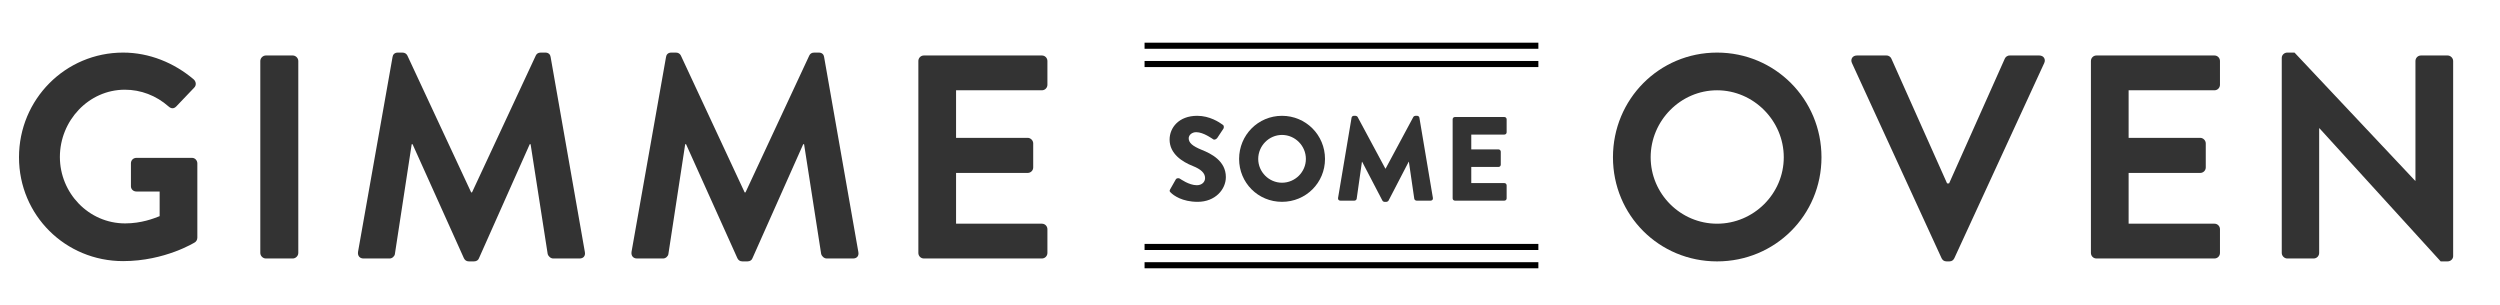 <?xml version="1.0" encoding="utf-8"?>
<!-- Generator: Adobe Illustrator 16.0.4, SVG Export Plug-In . SVG Version: 6.00 Build 0)  -->
<!DOCTYPE svg PUBLIC "-//W3C//DTD SVG 1.1//EN" "http://www.w3.org/Graphics/SVG/1.1/DTD/svg11.dtd">
<svg version="1.1" id="Layer_1" xmlns="http://www.w3.org/2000/svg" xmlns:xlink="http://www.w3.org/1999/xlink" x="0px" y="0px"
	 width="410px" height="50px" viewBox="0 0 410 50" enable-background="new 0 0 410 50" xml:space="preserve">
<g>
	<path fill="#333333" d="M20.191,8.624c4.281,0,8.371,1.665,11.605,4.423c0.38,0.381,0.428,0.951,0.047,1.332l-2.949,3.091
		c-0.38,0.38-0.809,0.38-1.237,0c-2.045-1.807-4.566-2.758-7.182-2.758c-5.945,0-10.654,5.089-10.654,11.034
		c0,5.897,4.708,10.892,10.701,10.892c2.664,0,4.709-0.809,5.66-1.188v-4.043h-3.805c-0.523,0-0.904-0.381-0.904-0.856v-3.757
		c0-0.523,0.381-0.904,0.904-0.904h9.132c0.476,0,0.856,0.428,0.856,0.904v12.176c0,0.38-0.19,0.617-0.38,0.76
		c0,0-4.899,3.092-11.795,3.092c-9.464,0-17.074-7.515-17.074-17.027S10.727,8.624,20.191,8.624z"/>
	<path fill="#333333" d="M42.69,10.003c0-0.476,0.428-0.903,0.904-0.903h4.423c0.476,0,0.904,0.428,0.904,0.903v31.485
		c0,0.477-0.428,0.904-0.904,0.904h-4.423c-0.476,0-0.904-0.428-0.904-0.904V10.003z"/>
	<path fill="#333333" d="M64.379,9.337c0.047-0.381,0.333-0.713,0.856-0.713h0.761c0.381,0,0.666,0.19,0.809,0.476l10.464,22.449
		c0.095,0,0.095,0,0.143,0L87.874,9.1c0.143-0.286,0.381-0.476,0.809-0.476h0.761c0.523,0,0.809,0.333,0.856,0.713l5.612,31.961
		c0.143,0.666-0.238,1.094-0.856,1.094h-4.328c-0.428,0-0.809-0.381-0.904-0.713l-2.806-18.026c-0.047,0-0.143,0-0.143,0
		l-8.323,18.692c-0.095,0.285-0.381,0.522-0.809,0.522h-0.856c-0.428,0-0.666-0.237-0.808-0.522l-8.418-18.692c0,0-0.095,0-0.143,0
		L64.759,41.68c-0.048,0.332-0.428,0.713-0.856,0.713h-4.281c-0.618,0-0.999-0.428-0.904-1.094L64.379,9.337z"/>
	<path fill="#333333" d="M109.231,9.337c0.047-0.381,0.333-0.713,0.856-0.713h0.761c0.381,0,0.666,0.19,0.809,0.476l10.464,22.449
		c0.095,0,0.095,0,0.143,0L132.726,9.1c0.143-0.286,0.381-0.476,0.809-0.476h0.761c0.523,0,0.809,0.333,0.856,0.713l5.612,31.961
		c0.143,0.666-0.238,1.094-0.856,1.094h-4.328c-0.428,0-0.809-0.381-0.904-0.713l-2.806-18.026c-0.047,0-0.143,0-0.143,0
		l-8.323,18.692c-0.095,0.285-0.381,0.522-0.809,0.522h-0.856c-0.428,0-0.666-0.237-0.808-0.522l-8.418-18.692c0,0-0.095,0-0.143,0
		l-2.758,18.026c-0.048,0.332-0.428,0.713-0.856,0.713h-4.281c-0.618,0-0.999-0.428-0.904-1.094L109.231,9.337z"/>
	<path fill="#333333" d="M150.611,10.003c0-0.476,0.38-0.903,0.904-0.903h19.357c0.523,0,0.904,0.428,0.904,0.903v3.9
		c0,0.476-0.381,0.903-0.904,0.903h-14.078v7.8h11.748c0.476,0,0.904,0.428,0.904,0.904v3.947c0,0.523-0.428,0.903-0.904,0.903
		h-11.748v8.324h14.078c0.523,0,0.904,0.428,0.904,0.903v3.899c0,0.477-0.381,0.904-0.904,0.904h-19.357
		c-0.523,0-0.904-0.428-0.904-0.904V10.003z"/>
	<path fill="#333333" d="M281.601,8.624c9.513,0,17.122,7.657,17.122,17.169s-7.609,17.075-17.122,17.075
		s-17.075-7.562-17.075-17.075S272.088,8.624,281.601,8.624z M281.601,36.686c5.993,0,10.938-4.899,10.938-10.892
		s-4.945-10.987-10.938-10.987s-10.892,4.994-10.892,10.987S275.607,36.686,281.601,36.686z"/>
	<path fill="#333333" d="M303.719,10.336c-0.285-0.618,0.096-1.236,0.809-1.236h4.852c0.428,0,0.713,0.285,0.809,0.523l9.131,20.452
		h0.334l9.131-20.452c0.096-0.238,0.381-0.523,0.809-0.523h4.852c0.714,0,1.094,0.618,0.809,1.236l-14.744,32.01
		c-0.143,0.285-0.381,0.522-0.809,0.522h-0.476c-0.428,0-0.665-0.237-0.808-0.522L303.719,10.336z"/>
	<path fill="#333333" d="M342.911,10.003c0-0.476,0.38-0.903,0.903-0.903h19.357c0.523,0,0.904,0.428,0.904,0.903v3.9
		c0,0.476-0.381,0.903-0.904,0.903h-14.078v7.8h11.748c0.476,0,0.904,0.428,0.904,0.904v3.947c0,0.523-0.429,0.903-0.904,0.903
		h-11.748v8.324h14.078c0.523,0,0.904,0.428,0.904,0.903v3.899c0,0.477-0.381,0.904-0.904,0.904h-19.357
		c-0.523,0-0.903-0.428-0.903-0.904V10.003z"/>
	<path fill="#333333" d="M374.209,9.48c0-0.476,0.428-0.856,0.903-0.856h1.188l19.786,21.022h0.048V10.003
		c0-0.476,0.38-0.903,0.903-0.903h4.376c0.475,0,0.903,0.428,0.903,0.903v32.009c0,0.477-0.429,0.856-0.903,0.856h-1.142
		l-19.881-21.831h-0.048v20.451c0,0.477-0.381,0.904-0.903,0.904h-4.328c-0.476,0-0.903-0.428-0.903-0.904V9.48z"/>
</g>
<g>
	<path fill="#333333" d="M191.911,31.043l0.921-1.625c0.157-0.256,0.529-0.217,0.666-0.118c0.078,0.039,1.489,1.077,2.782,1.077
		c0.784,0,1.352-0.489,1.352-1.176c0-0.822-0.686-1.449-2.018-1.979c-1.685-0.666-3.801-1.979-3.801-4.33
		c0-1.939,1.509-3.899,4.526-3.899c2.038,0,3.605,1.039,4.193,1.47c0.235,0.137,0.196,0.49,0.118,0.627l-1,1.508
		c-0.137,0.216-0.49,0.392-0.666,0.255c-0.176-0.098-1.606-1.176-2.802-1.176c-0.706,0-1.234,0.47-1.234,1
		c0,0.725,0.588,1.273,2.136,1.9c1.528,0.607,3.958,1.803,3.958,4.467c0,2.018-1.744,4.056-4.624,4.056
		c-2.547,0-3.958-1.058-4.408-1.509C191.813,31.396,191.754,31.318,191.911,31.043z"/>
	<path fill="#333333" d="M210.247,18.994c3.919,0,7.054,3.154,7.054,7.072c0,3.919-3.135,7.034-7.054,7.034
		s-7.034-3.115-7.034-7.034C203.213,22.148,206.328,18.994,210.247,18.994z M210.247,29.966c2.155,0,3.919-1.763,3.919-3.899
		c0-2.154-1.764-3.938-3.919-3.938c-2.136,0-3.899,1.783-3.899,3.938C206.348,28.203,208.111,29.966,210.247,29.966z"/>
	<path fill="#333333" d="M221.655,19.308c0.02-0.176,0.196-0.313,0.353-0.313h0.314c0.098,0,0.273,0.079,0.332,0.196l4.546,8.464
		h0.039l4.546-8.464c0.059-0.118,0.234-0.196,0.332-0.196h0.314c0.156,0,0.332,0.137,0.352,0.313l2.215,13.166
		c0.039,0.255-0.137,0.431-0.373,0.431h-2.312c-0.177,0-0.353-0.156-0.372-0.312l-0.882-6.055h-0.039l-3.292,6.348
		c-0.059,0.118-0.234,0.216-0.332,0.216h-0.354c-0.117,0-0.273-0.098-0.332-0.216l-3.312-6.348h-0.04l-0.861,6.055
		c-0.02,0.156-0.176,0.312-0.373,0.312h-2.311c-0.236,0-0.412-0.176-0.373-0.431L221.655,19.308z"/>
	<path fill="#333333" d="M238.234,19.562c0-0.196,0.156-0.372,0.371-0.372h8.111c0.216,0,0.373,0.176,0.373,0.372v2.136
		c0,0.196-0.157,0.372-0.373,0.372h-5.427V24.5h4.468c0.195,0,0.371,0.176,0.371,0.373v2.136c0,0.215-0.176,0.372-0.371,0.372
		h-4.468v2.646h5.427c0.216,0,0.373,0.176,0.373,0.371v2.137c0,0.195-0.157,0.371-0.373,0.371h-8.111
		c-0.215,0-0.371-0.176-0.371-0.371V19.562z"/>
</g>
<line fill="none" stroke="#000000" stroke-miterlimit="10" x1="187.708" y1="7.5" x2="252.292" y2="7.5"/>
<line fill="none" stroke="#000000" stroke-miterlimit="10" x1="187.708" y1="10.5" x2="252.292" y2="10.5"/>
<line fill="none" stroke="#000000" stroke-miterlimit="10" x1="187.708" y1="40.5" x2="252.292" y2="40.5"/>
<line fill="none" stroke="#000000" stroke-miterlimit="10" x1="187.708" y1="43.5" x2="252.292" y2="43.5"/>
</svg>
